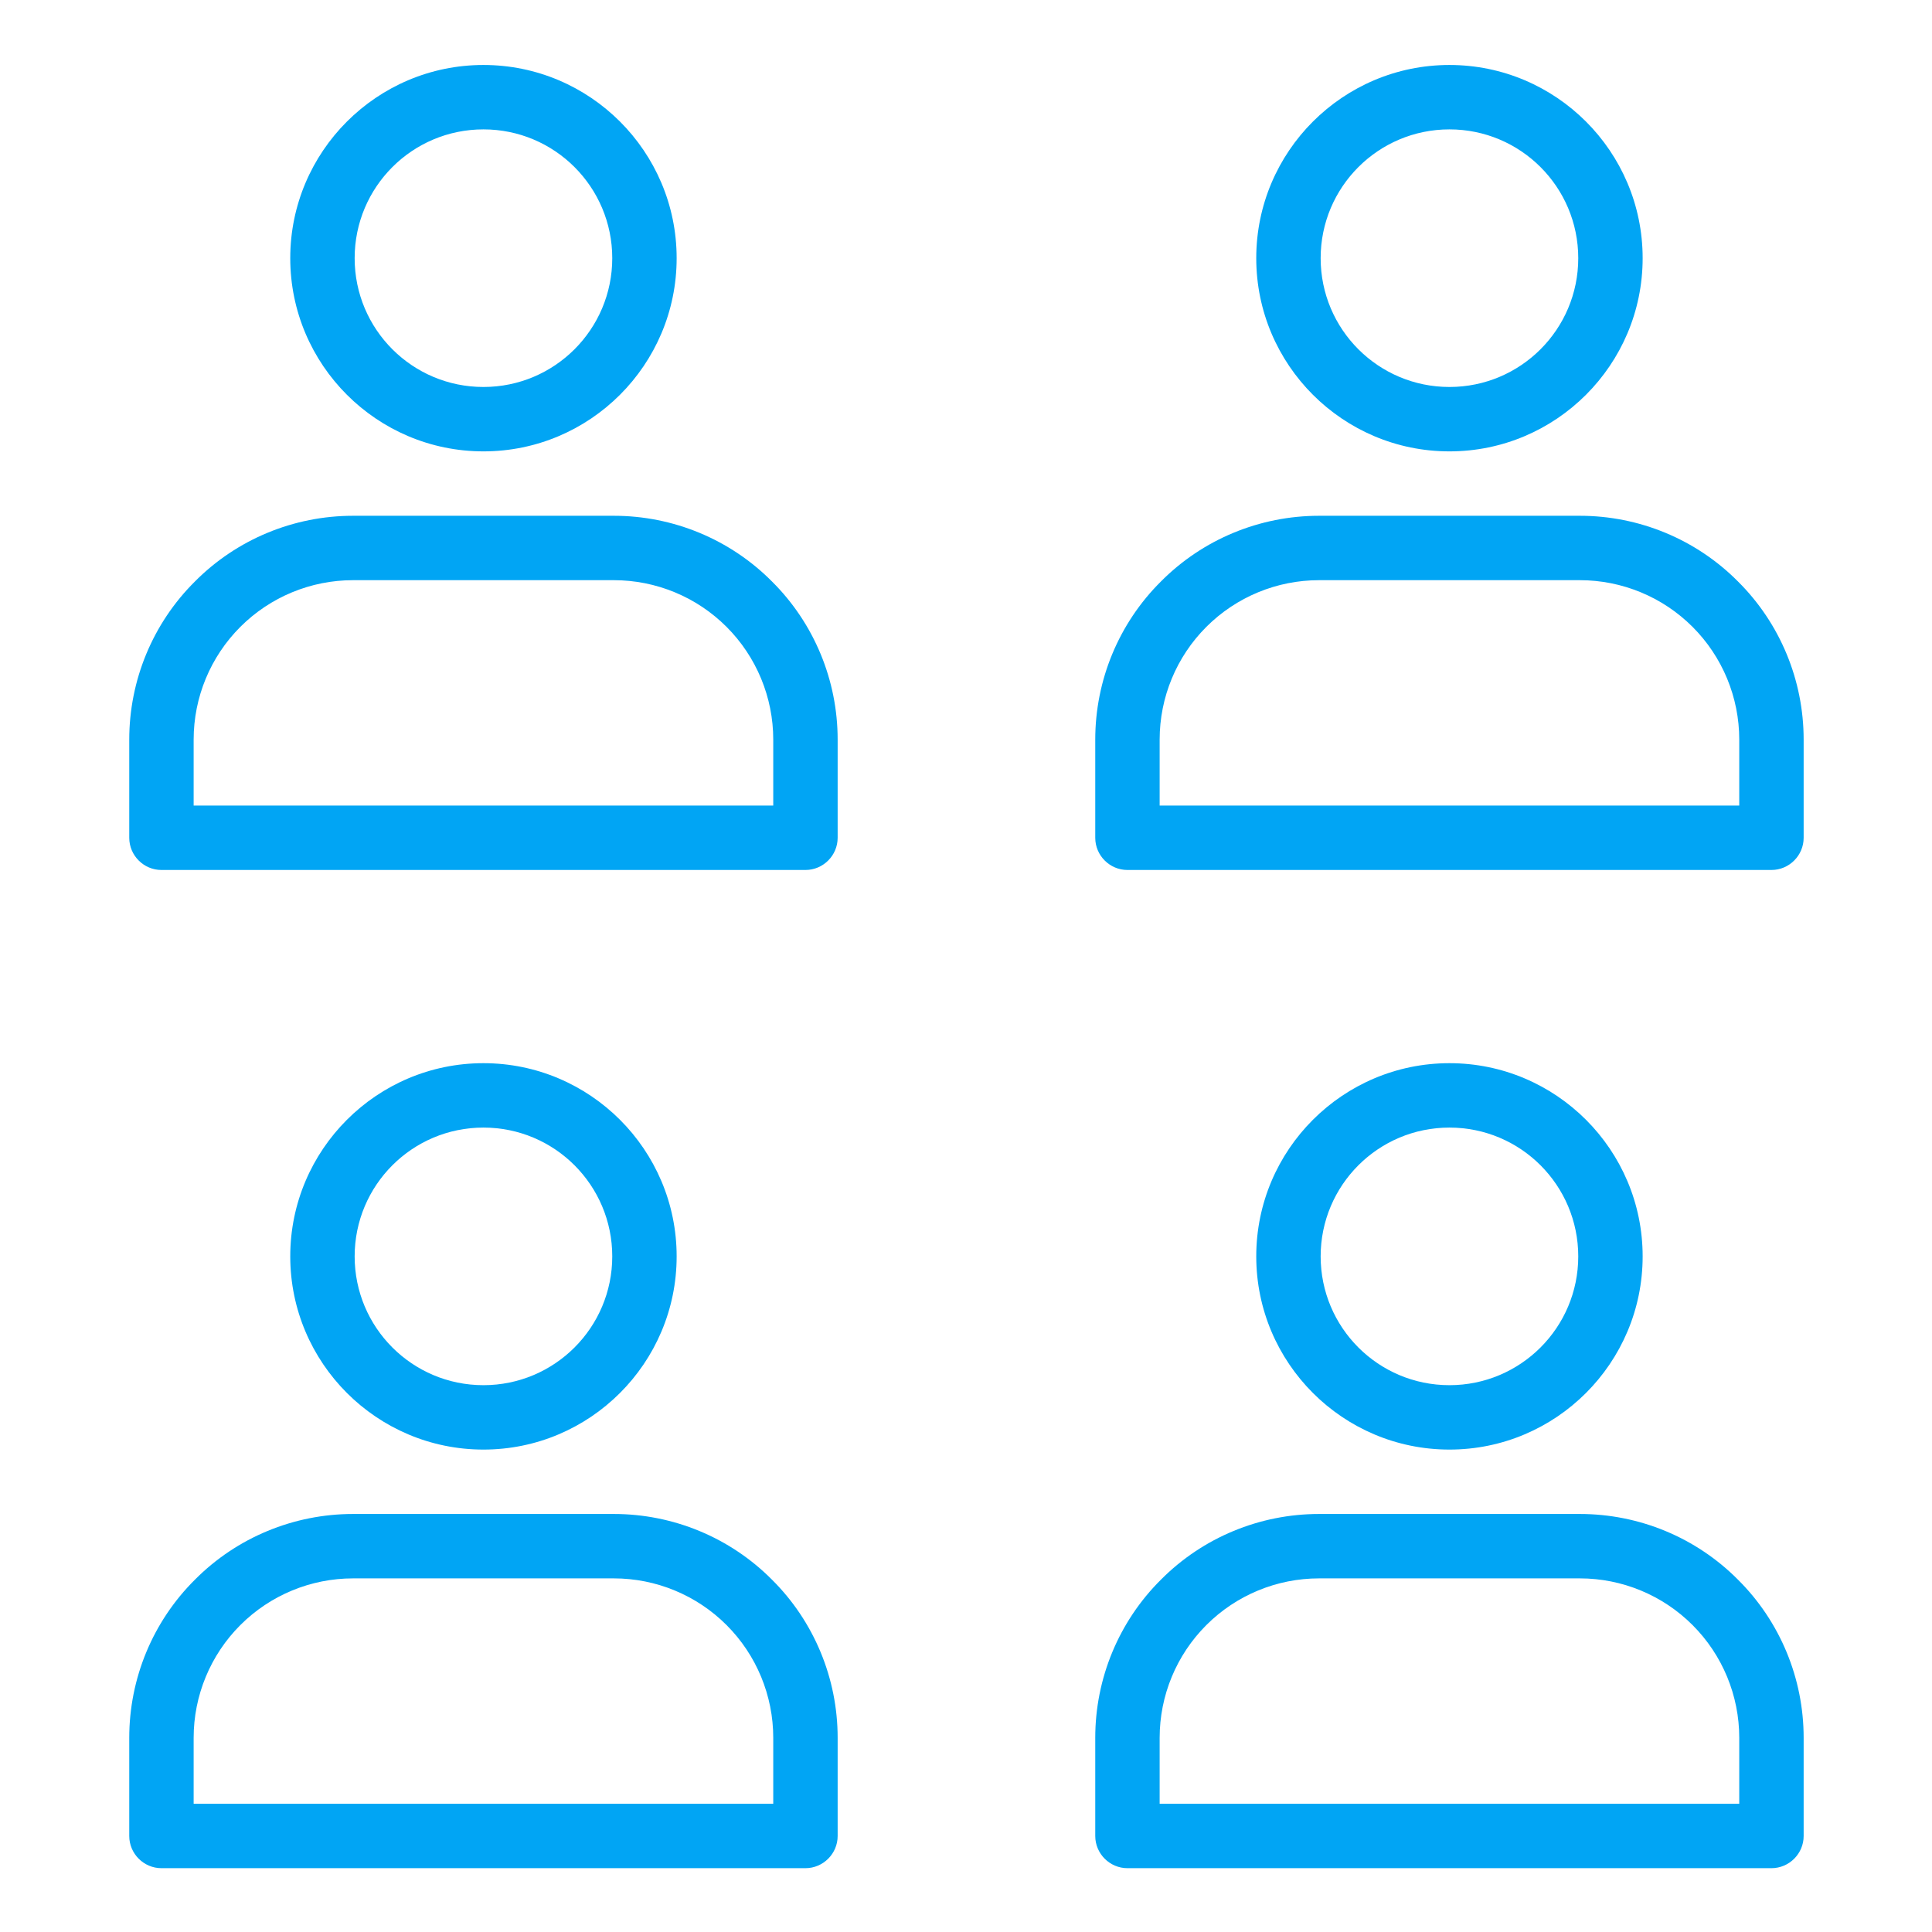 <svg width="60" height="60" viewBox="0 0 60 60" fill="none" xmlns="http://www.w3.org/2000/svg">
<g clip-path="url(#clip0_3684_2247)">
<path fill-rule="evenodd" clip-rule="evenodd" d="M15.014 33.018C18.324 33.018 21.014 35.708 21.014 39.018C21.014 42.328 18.324 45.018 15.014 45.018C11.704 45.018 9.014 42.328 9.014 39.018C9.014 35.708 11.704 33.018 15.014 33.018ZM15.014 35.018C12.804 35.018 11.014 36.808 11.014 39.018C11.014 41.228 12.804 43.018 15.014 43.018C17.224 43.018 19.014 41.228 19.014 39.018C19.014 36.808 17.224 35.018 15.014 35.018ZM26.014 53.968V57.018C26.014 57.568 25.564 58.018 25.014 58.018H5.014C4.464 58.018 4.014 57.568 4.014 57.018V53.968C4.014 52.128 4.744 50.358 6.054 49.058C7.354 47.748 9.124 47.018 10.964 47.018H19.064C20.904 47.018 22.674 47.748 23.974 49.058C25.284 50.358 26.014 52.128 26.014 53.968ZM24.014 53.968C24.014 52.658 23.494 51.398 22.564 50.468C21.634 49.538 20.374 49.018 19.064 49.018H10.964C9.654 49.018 8.394 49.538 7.464 50.468C6.534 51.398 6.014 52.658 6.014 53.968V56.018H24.014V53.968ZM45.014 33.018C48.324 33.018 51.014 35.708 51.014 39.018C51.014 42.328 48.324 45.018 45.014 45.018C41.704 45.018 39.014 42.328 39.014 39.018C39.014 35.708 41.704 33.018 45.014 33.018ZM45.014 35.018C42.804 35.018 41.014 36.808 41.014 39.018C41.014 41.228 42.804 43.018 45.014 43.018C47.224 43.018 49.014 41.228 49.014 39.018C49.014 36.808 47.224 35.018 45.014 35.018ZM56.014 53.968V57.018C56.014 57.568 55.564 58.018 55.014 58.018H35.014C34.464 58.018 34.014 57.568 34.014 57.018V53.968C34.014 52.128 34.744 50.358 36.054 49.058C37.354 47.748 39.124 47.018 40.964 47.018H49.064C50.904 47.018 52.674 47.748 53.974 49.058C55.284 50.358 56.014 52.128 56.014 53.968ZM54.014 53.968C54.014 52.658 53.494 51.398 52.564 50.468C51.634 49.538 50.374 49.018 49.064 49.018H40.964C39.654 49.018 38.394 49.538 37.464 50.468C36.534 51.398 36.014 52.658 36.014 53.968V56.018H54.014V53.968ZM15.014 2.018C18.324 2.018 21.014 4.708 21.014 8.018C21.014 11.328 18.324 14.018 15.014 14.018C11.704 14.018 9.014 11.328 9.014 8.018C9.014 4.708 11.704 2.018 15.014 2.018ZM15.014 4.018C12.804 4.018 11.014 5.808 11.014 8.018C11.014 10.228 12.804 12.018 15.014 12.018C17.224 12.018 19.014 10.228 19.014 8.018C19.014 5.808 17.224 4.018 15.014 4.018ZM26.014 22.968V26.018C26.014 26.568 25.564 27.018 25.014 27.018H5.014C4.464 27.018 4.014 26.568 4.014 26.018V22.968C4.014 21.128 4.744 19.358 6.054 18.058C7.354 16.748 9.124 16.018 10.964 16.018H19.064C20.904 16.018 22.674 16.748 23.974 18.058C25.284 19.358 26.014 21.128 26.014 22.968ZM24.014 22.968C24.014 21.658 23.494 20.398 22.564 19.468C21.634 18.538 20.374 18.018 19.064 18.018H10.964C9.654 18.018 8.394 18.538 7.464 19.468C6.534 20.398 6.014 21.658 6.014 22.968V25.018H24.014V22.968ZM45.014 2.018C48.324 2.018 51.014 4.708 51.014 8.018C51.014 11.328 48.324 14.018 45.014 14.018C41.704 14.018 39.014 11.328 39.014 8.018C39.014 4.708 41.704 2.018 45.014 2.018ZM45.014 4.018C42.804 4.018 41.014 5.808 41.014 8.018C41.014 10.228 42.804 12.018 45.014 12.018C47.224 12.018 49.014 10.228 49.014 8.018C49.014 5.808 47.224 4.018 45.014 4.018ZM56.014 22.968V26.018C56.014 26.568 55.564 27.018 55.014 27.018H35.014C34.464 27.018 34.014 26.568 34.014 26.018V22.968C34.014 21.128 34.744 19.358 36.054 18.058C37.354 16.748 39.124 16.018 40.964 16.018H49.064C50.904 16.018 52.674 16.748 53.974 18.058C55.284 19.358 56.014 21.128 56.014 22.968ZM54.014 22.968C54.014 21.658 53.494 20.398 52.564 19.468C51.634 18.538 50.374 18.018 49.064 18.018H40.964C39.654 18.018 38.394 18.538 37.464 19.468C36.534 20.398 36.014 21.658 36.014 22.968V25.018H54.014V22.968Z" fill="#01A5F4"/>
</g>
<defs>
<clipPath id="clip0_3684_2247">
<rect width="60" height="60" fill="white"/>
</clipPath>
</defs>
</svg>
